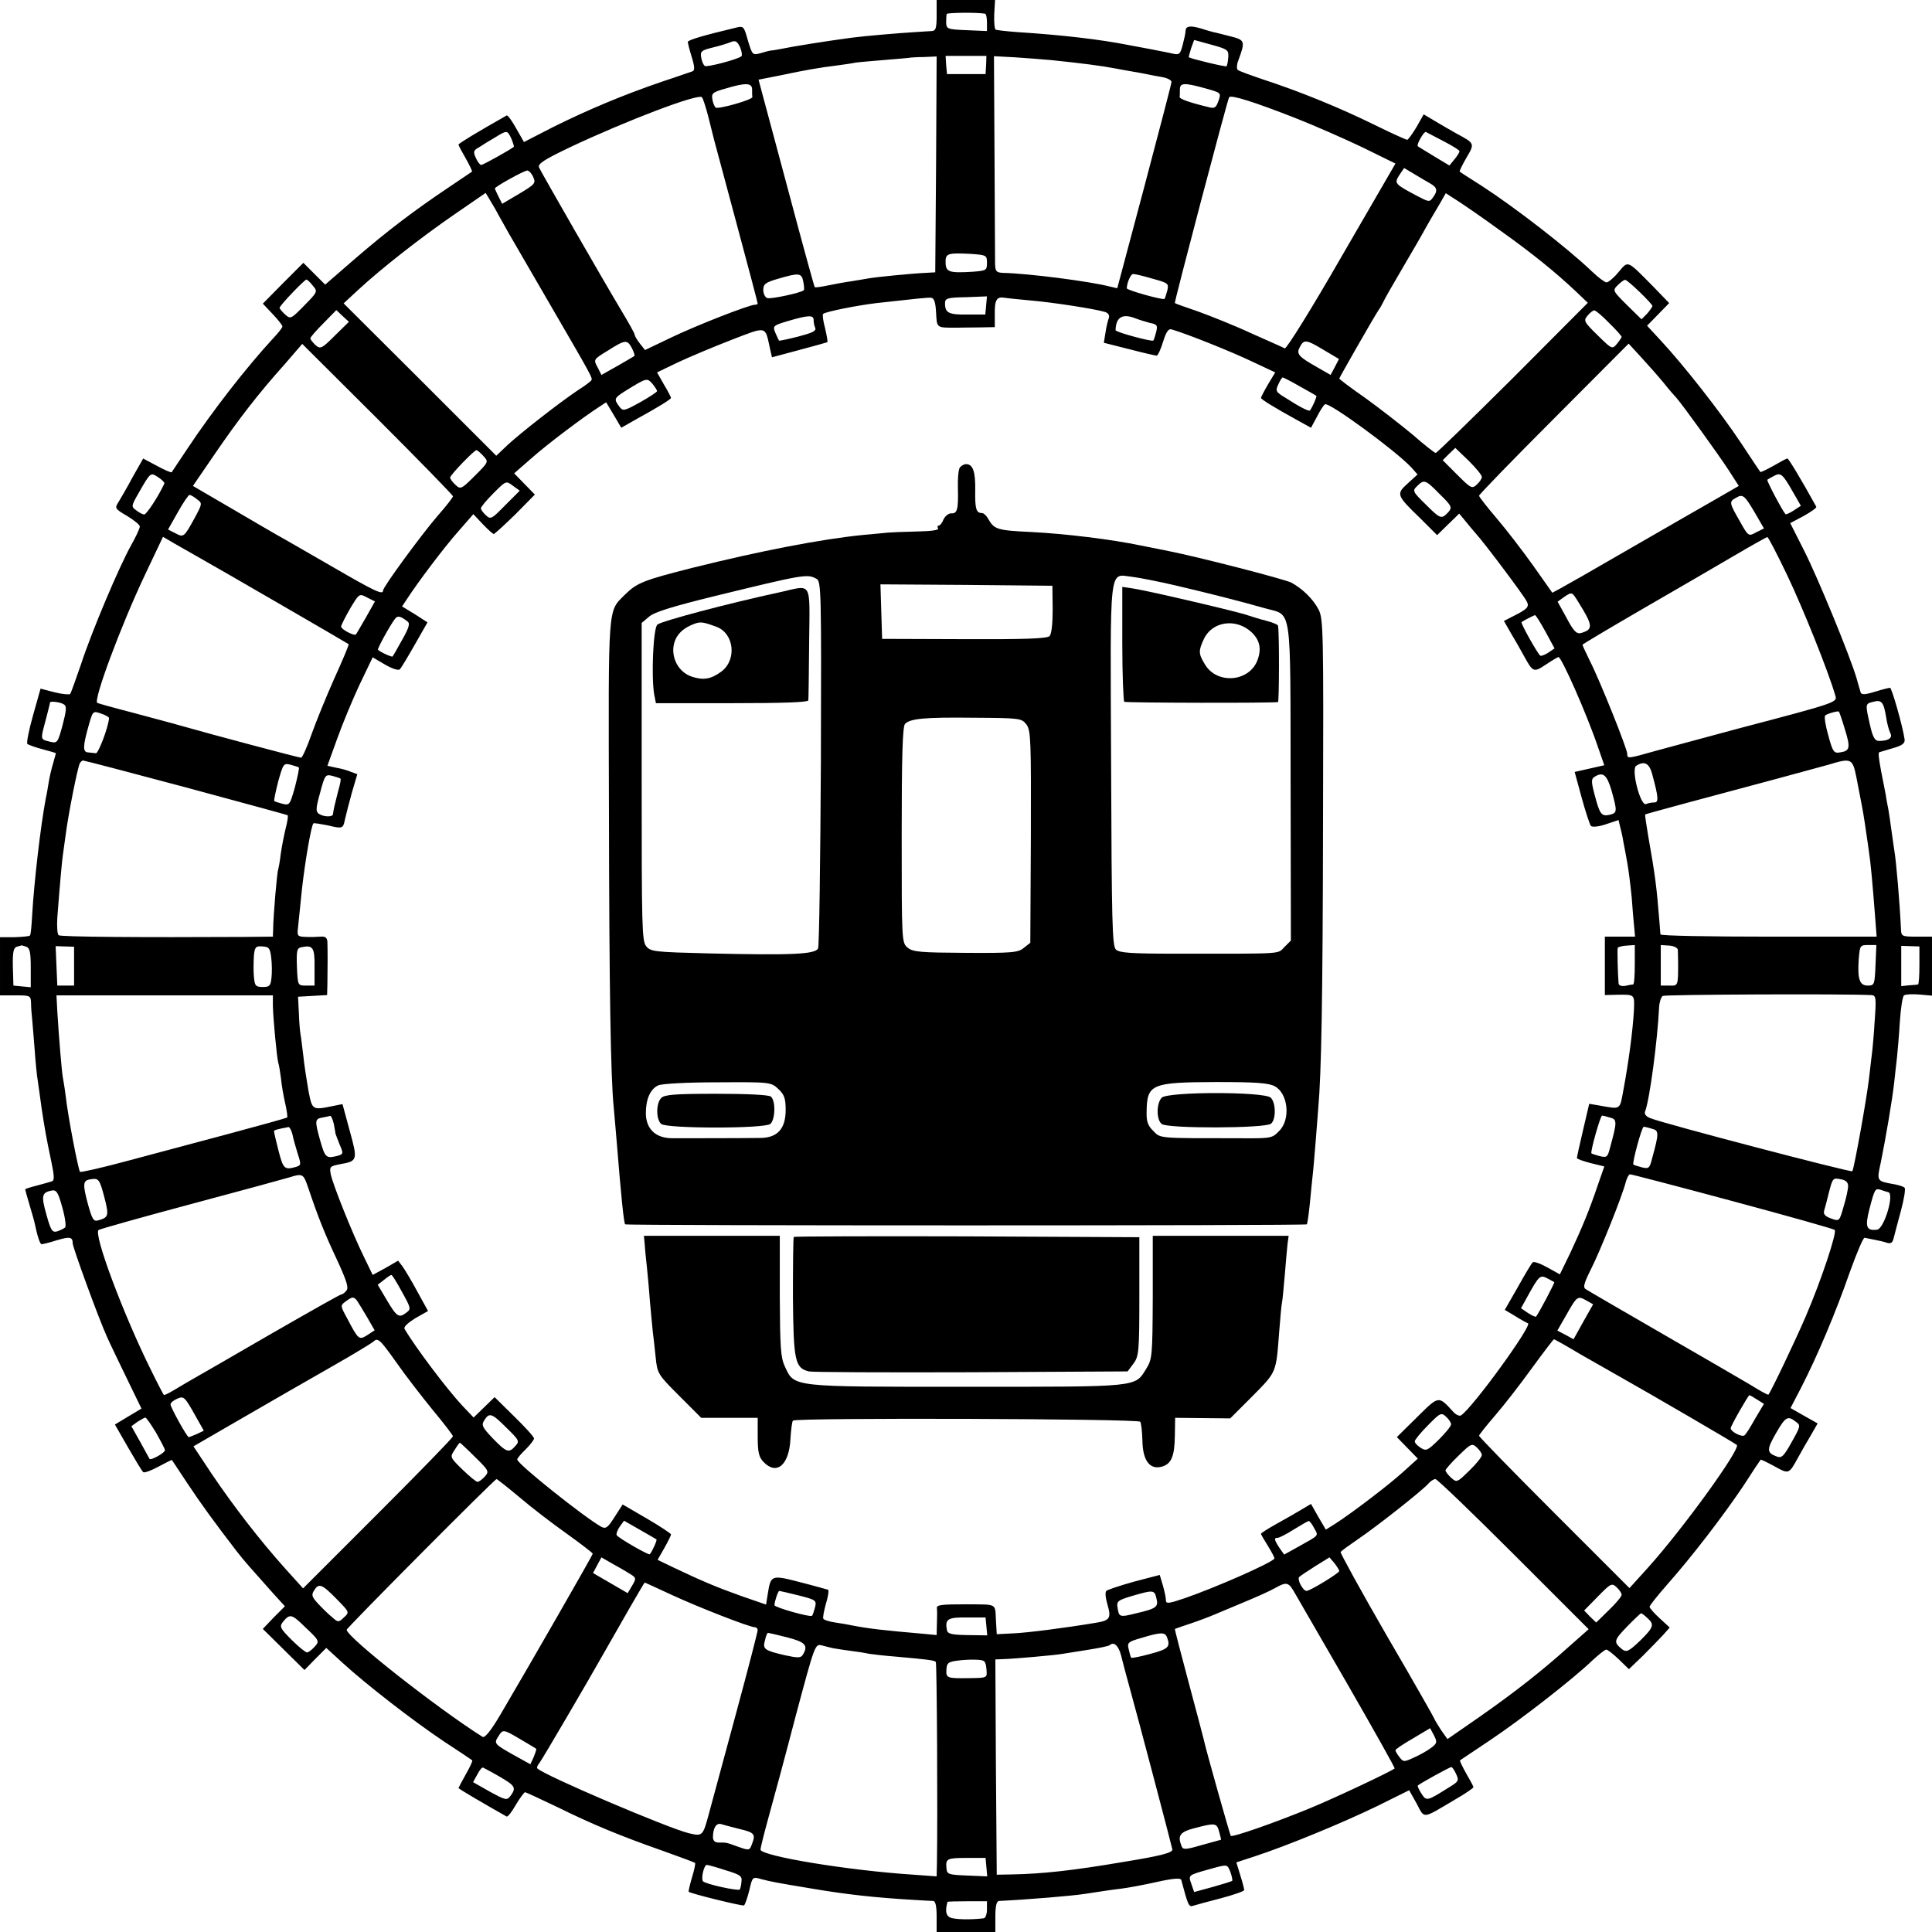 <?xml version="1.0" standalone="no"?>
<!DOCTYPE svg PUBLIC "-//W3C//DTD SVG 20010904//EN"
 "http://www.w3.org/TR/2001/REC-SVG-20010904/DTD/svg10.dtd">
<svg version="1.0" xmlns="http://www.w3.org/2000/svg"
 width="691pt" height="691pt" viewBox="0 0 691 691"
 preserveAspectRatio="xMidYMid meet">
<g transform="translate(0,691) scale(0.1,-0.1)"
fill="#000000" stroke="none">
<path d="M3350 6855 c0 -45 -3 -55 -17 -56 -10 -1 -38 -2 -63 -4 -52 -3 -181
-14 -225 -20 -89 -12 -204 -30 -257 -41 -15 -3 -30 -5 -33 -5 -2 0 -18 -4 -34
-9 -30 -8 -30 -7 -46 45 -15 53 -15 53 -47 45 -109 -26 -168 -43 -168 -50 0
-4 6 -28 14 -54 11 -35 11 -48 3 -51 -7 -2 -57 -20 -112 -38 -137 -47 -261
-99 -386 -161 l-105 -54 -28 49 c-15 27 -30 48 -34 46 -104 -59 -172 -100
-172 -104 0 -4 12 -26 26 -50 14 -25 24 -46 22 -47 -1 -1 -39 -26 -83 -56
-121 -81 -219 -155 -336 -256 l-106 -92 -39 39 -39 39 -73 -73 -72 -73 35 -37
c19 -20 35 -40 35 -45 0 -4 -15 -23 -33 -42 -95 -103 -216 -258 -307 -395 -29
-44 -55 -82 -56 -84 -2 -2 -26 8 -53 23 l-49 26 -38 -67 c-20 -38 -44 -78 -51
-90 -13 -20 -12 -23 31 -48 25 -15 46 -32 46 -38 0 -7 -14 -37 -31 -67 -43
-77 -140 -306 -179 -425 -19 -55 -36 -103 -39 -107 -3 -3 -28 -1 -56 6 l-50
13 -27 -96 c-15 -53 -24 -99 -20 -102 4 -3 28 -12 55 -19 26 -7 47 -13 47 -14
0 -1 -5 -17 -10 -36 -6 -19 -13 -50 -16 -69 -3 -18 -7 -43 -10 -55 -19 -101
-42 -299 -49 -419 -2 -38 -5 -71 -8 -73 -3 -3 -28 -5 -56 -6 l-51 0 0 -104 0
-104 55 0 c53 0 55 -1 56 -27 0 -16 2 -41 4 -58 1 -16 6 -66 9 -110 3 -44 8
-93 11 -110 2 -16 9 -61 14 -100 12 -79 16 -101 35 -192 10 -48 11 -65 2 -68
-6 -2 -30 -9 -53 -15 -24 -6 -43 -12 -43 -14 0 -1 7 -27 16 -57 9 -30 17 -58
18 -64 10 -48 19 -75 25 -75 4 0 29 6 54 14 47 14 57 12 57 -11 0 -14 91 -264
122 -333 11 -25 44 -93 72 -151 l52 -107 -47 -28 -48 -29 47 -82 c26 -45 50
-85 54 -88 4 -4 28 5 54 19 26 14 48 25 49 24 1 -2 26 -39 55 -83 49 -74 98
-141 174 -240 30 -39 53 -64 134 -155 l41 -45 -40 -40 -39 -41 74 -73 75 -74
39 40 39 39 59 -54 c82 -75 250 -206 364 -282 52 -34 97 -64 99 -66 2 -2 -8
-24 -23 -50 -14 -25 -26 -48 -26 -49 0 -3 87 -54 172 -102 4 -2 19 17 33 42
15 25 30 45 33 45 3 0 56 -25 117 -54 126 -62 220 -101 379 -157 59 -21 110
-40 112 -42 2 -2 -3 -26 -11 -52 -8 -27 -13 -50 -12 -51 8 -7 192 -52 198 -49
4 3 12 27 19 54 11 49 12 49 43 40 35 -9 49 -12 182 -34 124 -21 225 -32 360
-40 33 -2 66 -4 73 -4 8 -1 12 -19 12 -56 l0 -55 105 0 105 0 0 55 c0 37 4 55
13 56 103 5 259 18 305 25 73 11 90 14 132 19 25 3 83 14 128 24 58 13 85 15
87 7 25 -94 27 -97 43 -92 9 3 54 15 100 27 45 12 82 25 82 29 0 4 -6 28 -14
53 l-14 46 67 22 c116 38 312 119 434 178 l117 58 27 -48 c29 -55 18 -56 136
14 37 21 67 42 67 45 0 3 -12 25 -26 49 -14 25 -24 46 -22 47 1 1 49 33 106
71 111 74 301 222 367 286 23 21 45 39 50 39 5 0 25 -16 45 -35 l36 -35 50 48
c27 27 60 61 73 75 l23 26 -36 33 c-20 18 -36 37 -36 41 0 5 29 41 64 81 87
98 199 244 271 351 32 50 60 92 62 94 1 2 23 -9 49 -23 52 -29 52 -29 84 29
12 22 33 59 47 82 l24 42 -48 27 -49 28 39 75 c56 109 123 267 173 411 25 69
48 124 53 123 5 -1 20 -4 35 -7 14 -3 35 -7 45 -11 14 -4 20 0 24 17 3 13 15
57 26 98 11 41 17 78 13 82 -4 4 -19 9 -35 12 -66 12 -65 10 -50 79 18 89 41
223 48 287 3 30 8 71 10 90 2 19 7 75 10 125 3 49 10 92 15 95 6 4 30 5 55 3
l45 -4 0 106 0 105 -55 0 c-53 0 -55 1 -56 28 -4 88 -17 244 -24 282 -1 8 -6
40 -10 70 -4 30 -9 64 -11 75 -2 11 -7 34 -9 50 -3 17 -11 56 -17 87 -10 55
-11 68 -5 68 1 0 22 7 47 14 35 10 44 18 42 32 -7 48 -46 184 -52 184 -4 0
-28 -6 -54 -14 -35 -11 -48 -11 -51 -3 -2 7 -9 30 -15 52 -24 81 -140 363
-188 457 l-49 97 49 26 c26 15 47 29 44 33 -57 103 -99 172 -103 172 -4 0 -26
-12 -50 -26 -25 -14 -46 -24 -47 -22 -1 1 -33 49 -70 105 -73 110 -205 278
-286 365 l-49 53 40 41 39 40 -53 55 c-100 101 -92 98 -128 56 -17 -21 -37
-37 -43 -37 -6 0 -29 17 -51 38 -90 86 -275 229 -395 307 -41 26 -77 49 -79
51 -2 2 9 24 24 50 30 51 30 51 -35 86 -25 14 -61 35 -81 47 l-37 22 -26 -46
c-15 -25 -30 -45 -33 -45 -4 0 -57 24 -118 54 -122 60 -266 119 -395 161 -47
16 -89 31 -93 35 -4 4 -4 18 1 31 27 73 26 76 -31 90 -28 7 -54 14 -57 14 -3
1 -23 6 -44 13 -41 12 -56 9 -56 -11 0 -7 -5 -28 -10 -48 -10 -36 -11 -37 -48
-28 -20 4 -50 10 -66 13 -16 3 -52 10 -80 15 -101 20 -238 36 -395 46 -40 3
-76 7 -80 9 -4 3 -6 27 -5 55 l3 51 -105 0 -104 0 0 -55z m173 6 c4 0 7 -15 7
-31 l0 -31 -72 3 c-70 3 -73 4 -74 28 0 14 1 27 2 30 2 5 111 6 137 1z m-871
-152 c-12 -11 -122 -40 -131 -35 -5 3 -11 17 -13 30 -4 22 0 26 41 36 25 6 55
15 66 20 16 6 22 2 32 -19 6 -14 8 -29 5 -32z m1741 -4 c-1 -15 -4 -29 -6 -32
-4 -3 -124 26 -135 32 -1 1 3 15 8 32 l11 30 62 -17 c58 -16 62 -19 60 -45z
m-1045 -383 l-3 -386 -35 -2 c-46 -2 -180 -15 -205 -20 -10 -2 -37 -6 -60 -10
-22 -3 -60 -10 -84 -15 -24 -5 -45 -8 -47 -6 -2 2 -48 170 -102 373 l-99 369
81 16 c85 18 135 27 201 35 22 3 51 7 65 10 14 2 63 6 110 10 47 4 86 7 87 8
1 0 22 2 47 2 l46 2 -2 -386z m179 356 l-2 -33 -69 0 -69 0 -3 33 -2 32 73 0
73 0 -1 -32z m233 17 c106 -11 178 -20 230 -30 14 -3 39 -7 55 -10 17 -3 41
-7 55 -10 14 -3 40 -8 58 -11 17 -3 32 -11 32 -17 0 -6 -44 -174 -97 -374
l-97 -364 -26 6 c-73 19 -293 47 -382 49 -24 1 -28 5 -29 31 0 16 -1 191 -2
387 l-2 357 75 -4 c41 -3 100 -7 130 -10z m-1070 -105 c0 -11 0 -23 1 -27 1
-10 -121 -44 -131 -38 -4 3 -10 16 -12 29 -4 22 0 26 46 39 73 22 96 21 96 -3z
m1621 4 c57 -16 57 -16 47 -45 -9 -25 -14 -28 -36 -22 -67 16 -103 29 -103 36
1 4 1 16 1 27 0 24 15 25 91 4z m-1777 -104 c9 -36 18 -72 20 -80 2 -8 38
-142 80 -298 42 -156 76 -285 76 -288 0 -2 -5 -4 -10 -4 -20 0 -205 -72 -299
-117 l-94 -45 -19 24 c-9 12 -18 26 -18 31 0 4 -20 40 -44 80 -69 115 -290
500 -298 518 -5 13 16 27 110 72 199 94 460 194 473 179 3 -4 14 -36 23 -72z
m2096 -1 c69 -27 178 -75 243 -106 l118 -58 -193 -333 c-105 -183 -197 -331
-203 -328 -5 3 -59 27 -120 54 -60 28 -146 62 -190 78 -44 15 -81 28 -83 30
-3 2 187 723 194 736 6 10 88 -16 234 -73z m-2801 -75 c6 -15 10 -28 9 -29
-10 -9 -110 -65 -117 -65 -4 0 -13 11 -19 25 -10 22 -9 27 11 38 12 8 38 24
57 35 44 27 44 27 59 -4z m3334 -9 c31 -16 57 -32 57 -36 0 -4 -8 -17 -18 -29
l-18 -22 -55 33 c-29 18 -56 34 -58 36 -6 5 22 54 29 51 3 -2 31 -16 63 -33z
m-48 -151 c25 -14 28 -26 11 -49 -13 -19 -15 -18 -59 5 -79 42 -81 44 -62 74
l17 25 37 -22 c20 -12 45 -27 56 -33z m-3208 23 c10 -22 7 -26 -50 -60 l-61
-36 -13 26 c-7 14 -13 27 -13 29 0 6 104 64 116 64 6 0 16 -11 21 -23z m-136
-114 c17 -32 40 -71 49 -88 9 -16 75 -129 145 -250 154 -265 155 -267 150
-275 -2 -4 -23 -20 -47 -35 -69 -46 -209 -156 -253 -197 l-40 -38 -273 273
-273 272 53 49 c81 75 221 185 343 269 61 42 111 76 112 77 0 0 16 -26 34 -57z
m3594 -77 c114 -81 199 -150 272 -219 l42 -40 -268 -269 c-148 -147 -272 -268
-276 -268 -4 0 -41 29 -82 65 -42 35 -118 94 -169 131 -52 36 -94 68 -94 70 0
3 125 222 140 244 6 8 13 21 17 29 3 8 35 64 71 125 36 61 74 127 84 146 11
19 31 54 45 77 l24 42 42 -27 c23 -15 92 -62 152 -106z m-1835 -116 c0 -27 -2
-28 -52 -32 -83 -5 -95 -1 -96 32 -1 34 7 36 89 32 57 -4 59 -5 59 -32z m-657
-67 c3 -16 4 -29 2 -31 -9 -9 -119 -33 -131 -28 -8 3 -14 16 -14 29 0 21 8 27
53 40 75 22 84 21 90 -10z m1250 10 c55 -15 58 -17 52 -42 -4 -14 -8 -28 -10
-30 -6 -5 -135 31 -135 38 1 21 14 51 23 51 6 0 37 -7 70 -17z m-3004 -25 c18
-21 17 -22 -31 -71 -47 -48 -49 -49 -68 -32 -11 10 -20 21 -20 24 0 8 89 101
96 101 3 0 14 -10 23 -22z m4745 -22 c25 -24 46 -47 46 -50 0 -4 -9 -16 -19
-28 l-20 -20 -52 51 c-51 51 -52 52 -33 71 10 10 22 19 26 19 4 1 27 -19 52
-43z m-2516 -74 c3 -56 1 -54 72 -54 17 0 54 1 84 1 l54 1 0 43 c-1 54 6 67
35 62 12 -2 55 -6 96 -10 73 -6 229 -30 264 -41 11 -4 16 -12 13 -21 -3 -8 -9
-31 -12 -52 l-6 -37 91 -23 c50 -13 94 -23 98 -23 4 0 15 23 23 50 11 35 19
47 30 44 61 -18 219 -82 288 -115 l83 -39 -26 -43 c-14 -24 -25 -46 -25 -48 0
-5 43 -32 132 -81 l47 -26 21 39 c11 22 24 42 29 45 14 9 253 -166 309 -226
l22 -25 -35 -32 c-42 -38 -41 -42 45 -125 l60 -60 40 39 39 38 20 -24 c10 -13
29 -35 41 -49 30 -33 168 -217 180 -240 11 -20 4 -28 -48 -54 l-33 -17 24 -42
c14 -23 35 -60 47 -82 33 -60 35 -61 79 -32 22 15 43 27 45 27 11 0 101 -203
141 -321 l23 -66 -53 -12 -53 -12 25 -92 c14 -51 29 -96 33 -101 5 -5 28 -3
54 6 l45 15 6 -26 c4 -14 9 -37 11 -51 3 -14 9 -47 14 -75 5 -27 12 -84 16
-125 3 -41 7 -90 9 -107 l3 -33 -54 0 -54 0 0 -105 0 -104 38 1 c70 1 68 3 66
-54 -4 -74 -19 -187 -38 -288 -13 -71 -8 -68 -86 -54 l-36 6 -22 -94 c-12 -51
-22 -96 -22 -100 0 -3 22 -11 49 -18 l49 -12 -23 -66 c-31 -92 -57 -154 -99
-244 l-37 -76 -45 25 c-25 14 -48 22 -52 18 -4 -3 -28 -43 -53 -88 l-47 -82
37 -22 c20 -13 41 -24 46 -26 17 -6 -197 -301 -239 -329 -5 -4 -17 1 -26 10
-56 61 -52 62 -132 -17 l-72 -71 38 -39 37 -38 -53 -48 c-53 -48 -186 -149
-244 -186 l-32 -20 -27 46 -26 46 -32 -19 c-18 -11 -58 -34 -89 -51 -32 -18
-58 -34 -58 -37 0 -2 12 -23 26 -45 14 -23 24 -42 22 -44 -19 -19 -208 -102
-320 -141 -59 -20 -68 -21 -68 -7 0 9 -5 32 -11 53 l-11 37 -92 -24 c-50 -14
-95 -29 -99 -33 -5 -4 -3 -26 4 -49 14 -48 9 -57 -41 -65 -107 -18 -246 -36
-297 -38 l-58 -3 -3 52 c-3 59 5 54 -102 55 -94 0 -111 -2 -109 -14 1 -7 1
-32 0 -54 l-1 -42 -42 4 c-150 13 -201 19 -258 30 -14 3 -42 8 -63 11 -21 3
-40 9 -42 13 -3 4 2 28 9 54 8 25 11 48 8 50 -4 1 -49 14 -100 27 -104 27
-105 26 -116 -42 l-6 -38 -87 30 c-87 31 -140 53 -245 103 l-56 27 24 42 c13
23 24 45 24 49 0 3 -39 29 -87 57 l-86 50 -29 -45 c-24 -38 -31 -43 -47 -35
-58 32 -301 225 -301 241 0 4 13 20 30 36 16 16 30 34 30 39 0 6 -32 41 -71
79 l-70 69 -38 -37 -37 -36 -40 42 c-56 60 -169 210 -207 275 -4 7 11 21 38
38 l46 26 -38 69 c-21 39 -45 79 -53 90 l-16 21 -45 -26 -46 -25 -33 68 c-41
84 -109 254 -117 292 -5 27 -3 29 33 36 63 11 64 14 35 119 l-26 96 -35 -7
c-74 -15 -73 -15 -87 56 -6 36 -15 91 -18 123 -4 32 -8 67 -10 77 -2 10 -5 44
-6 76 l-3 59 52 3 52 3 1 40 c1 50 1 123 0 150 -1 15 -7 20 -23 19 -13 -1 -37
-2 -54 -1 -30 1 -32 3 -28 34 2 17 8 79 14 137 11 98 33 227 41 235 2 2 25 -2
51 -7 54 -13 55 -12 62 22 3 14 14 56 24 93 l20 68 -22 8 c-11 5 -35 12 -53
15 l-32 7 34 94 c18 51 54 138 80 194 l48 100 44 -26 c26 -15 48 -22 53 -17 5
5 29 45 54 89 l45 79 -45 29 -46 28 18 27 c39 60 130 181 182 240 l55 63 33
-35 c19 -20 37 -36 40 -36 3 0 38 32 77 70 l70 71 -37 38 -37 38 63 55 c59 52
180 143 240 182 l26 17 27 -45 27 -46 51 29 c82 45 127 73 127 78 0 2 -11 24
-25 47 l-25 44 77 37 c43 20 129 56 191 80 127 49 118 50 136 -32 l7 -31 97
26 c53 14 99 27 101 28 2 2 -2 24 -8 50 -7 25 -10 49 -7 51 7 8 124 31 192 39
144 16 180 20 194 19 11 -1 16 -16 18 -53z m179 25 l-3 -32 -64 0 c-67 -1 -80
6 -80 40 0 18 7 21 75 22 l75 3 -3 -33z m-2330 -108 c-47 -47 -51 -48 -69 -33
-10 10 -18 20 -18 24 0 4 21 28 47 54 l46 47 22 -21 23 -21 -51 -50z m4558 46
c25 -24 45 -47 45 -50 0 -2 -8 -14 -17 -25 -17 -20 -18 -19 -69 31 -49 48 -51
52 -36 70 9 11 20 19 24 19 5 0 29 -20 53 -45z m-2845 11 c0 -8 2 -21 6 -29 4
-11 -12 -18 -62 -31 -36 -9 -67 -16 -68 -14 -1 2 -7 14 -13 28 -10 24 -8 26
46 42 71 21 91 22 91 4z m1152 5 c13 -5 36 -12 51 -16 26 -5 28 -9 22 -33 -4
-15 -8 -28 -10 -30 -5 -5 -135 30 -135 37 1 47 25 61 72 42z m-1802 -106 c7
-14 11 -26 9 -28 -2 -2 -30 -18 -61 -36 l-57 -32 -14 28 c-15 27 -14 28 37 59
63 40 69 40 86 9z m2475 -7 l54 -32 -15 -29 -15 -28 -47 27 c-69 39 -76 48
-63 73 15 28 23 27 86 -11z m-3115 -523 c0 -4 -24 -35 -54 -69 -57 -66 -196
-255 -196 -268 0 -17 -28 -4 -183 86 -89 51 -178 103 -197 113 -19 11 -95 55
-168 98 l-132 77 76 111 c86 126 157 218 252 324 l63 73 270 -269 c148 -148
269 -272 269 -276z m4330 406 c19 -24 40 -48 46 -54 22 -25 152 -205 187 -259
l36 -56 -92 -53 c-51 -29 -188 -108 -306 -176 -117 -68 -226 -130 -241 -138
l-28 -15 -67 95 c-37 52 -96 129 -131 170 -35 41 -64 78 -64 82 0 4 120 128
268 276 l267 268 45 -49 c25 -27 61 -68 80 -91z m-3600 -30 c0 -3 -27 -21 -61
-40 -58 -32 -61 -32 -74 -15 -20 27 -19 30 22 56 76 47 77 47 96 26 9 -11 17
-23 17 -27z m2299 17 c31 -17 57 -32 59 -34 3 -2 -15 -43 -23 -52 -4 -4 -36
12 -87 45 -35 21 -37 25 -26 48 6 14 13 25 16 25 2 0 30 -14 61 -32z m651
-324 c0 -6 -8 -18 -18 -27 -17 -16 -21 -14 -70 35 l-52 52 22 22 23 22 48 -46
c26 -26 47 -51 47 -58z m-3571 75 c19 -21 19 -21 -31 -71 -48 -48 -51 -49 -69
-32 -10 9 -19 21 -19 26 0 9 86 98 94 98 3 0 14 -9 25 -21z m-1141 -98 c-21
-46 -64 -111 -72 -111 -6 0 -19 7 -29 15 -18 13 -18 15 9 62 43 75 42 74 70
56 14 -9 23 -19 22 -22z m5826 -33 l27 -47 -26 -17 c-14 -9 -27 -15 -29 -13
-11 12 -68 120 -65 123 2 2 13 8 24 14 24 13 31 7 69 -60z m-4607 -45 c-48
-49 -52 -52 -69 -36 -10 9 -18 20 -18 25 0 5 20 29 45 54 45 45 45 45 69 27
l25 -18 -52 -52z m3339 43 c49 -48 50 -51 30 -72 -21 -21 -26 -19 -78 33 -45
44 -47 48 -30 64 25 25 30 24 78 -25z m-4441 -22 c19 -14 19 -15 -9 -67 -38
-69 -39 -70 -69 -54 l-26 13 35 62 c19 34 38 62 42 62 4 0 16 -7 27 -16z
m5571 -47 l33 -57 -28 -14 c-27 -15 -28 -15 -59 41 -37 64 -38 69 -14 82 25
15 31 11 68 -52z m-5566 -160 c61 -34 534 -308 537 -311 2 -1 -21 -56 -51
-122 -29 -65 -66 -156 -82 -201 -16 -46 -33 -83 -37 -83 -8 0 -320 83 -432
115 -27 8 -104 28 -170 46 -66 17 -123 33 -127 35 -15 9 84 275 170 457 l65
137 41 -24 c23 -13 61 -35 86 -49z m5682 -64 c55 -115 147 -343 172 -430 8
-25 10 -25 -344 -118 -118 -32 -253 -68 -300 -81 -99 -28 -100 -28 -100 -10 0
18 -99 265 -134 333 -14 29 -26 54 -26 57 0 2 96 59 213 127 116 67 264 153
327 190 63 37 118 68 121 68 3 1 35 -61 71 -136z m-5083 -151 c-18 -31 -34
-59 -36 -61 -5 -7 -53 18 -53 28 0 5 15 34 32 64 33 55 33 55 61 40 l28 -14
-32 -57z m4336 55 c53 -85 54 -98 10 -111 -16 -4 -26 5 -52 54 l-32 58 22 16
c30 20 29 20 52 -17z m-4187 -70 c9 -7 5 -22 -20 -66 -17 -31 -32 -57 -34 -59
-2 -3 -43 15 -52 24 -4 2 43 88 61 111 9 12 19 10 45 -10z m4070 -37 l32 -59
-22 -15 c-12 -8 -25 -13 -29 -11 -9 6 -71 116 -67 120 8 6 44 24 48 25 3 0 20
-27 38 -60z m1218 -305 c3 -22 10 -47 15 -57 9 -17 -6 -28 -41 -28 -14 0 -22
13 -32 58 -17 75 -17 75 12 82 30 8 37 -1 46 -55z m-6518 46 c11 -6 10 -20 -4
-74 -17 -63 -19 -66 -44 -60 -35 8 -35 8 -21 61 7 26 14 54 16 62 2 8 4 16 4
18 2 5 37 1 49 -7z m162 -49 c-2 -32 -38 -127 -47 -126 -7 1 -20 2 -28 3 -19
1 -19 21 1 92 16 57 16 57 45 47 16 -5 29 -13 29 -16z m6208 -39 c21 -67 19
-79 -17 -84 -22 -4 -26 2 -42 61 -10 35 -15 67 -11 71 6 6 44 17 49 14 1 0 11
-28 21 -62z m-5934 -209 c199 -54 363 -98 365 -100 2 -2 -1 -23 -7 -46 -6 -24
-14 -65 -18 -93 -3 -27 -8 -52 -9 -55 -4 -6 -18 -172 -18 -212 l-1 -28 -105
-1 c-366 -2 -652 0 -661 6 -5 3 -7 31 -5 63 10 131 17 205 20 225 2 12 6 45
10 72 8 65 43 244 51 256 3 5 8 9 11 9 4 0 169 -43 367 -96z m5976 34 c7 -35
14 -72 16 -83 5 -25 11 -58 19 -115 4 -25 8 -56 10 -70 5 -30 13 -116 21 -222
l6 -78 -386 0 c-212 0 -386 3 -387 8 -1 4 -2 25 -4 47 -10 124 -15 164 -40
305 -7 41 -12 76 -11 77 2 2 232 64 476 129 74 20 155 42 180 49 82 25 86 23
100 -47z m-5571 37 c2 -2 -5 -34 -14 -70 -18 -63 -19 -66 -44 -60 -14 4 -28 8
-30 10 -2 2 5 34 14 70 18 63 19 66 44 60 14 -4 28 -8 30 -10z m4840 -23 c23
-84 24 -102 8 -102 -8 0 -22 -2 -30 -6 -20 -7 -54 125 -35 137 29 19 47 9 57
-29z m-4691 -17 c2 -2 -2 -23 -9 -46 -11 -44 -17 -68 -18 -81 -1 -11 -33 -10
-50 1 -12 8 -12 19 4 76 17 64 19 66 44 60 14 -4 27 -8 29 -10z m4546 -43 c21
-75 20 -79 -6 -86 -30 -7 -36 1 -54 69 -13 48 -13 59 -2 66 31 20 45 9 62 -49z
m-5670 -558 c13 -5 16 -21 16 -76 l0 -69 -31 3 -31 3 -2 67 c-1 52 2 68 14 72
8 2 16 4 17 5 1 0 8 -2 17 -5z m171 -69 l0 -70 -30 0 -30 0 -3 70 -3 71 33 -1
33 -1 0 -69z m705 30 c3 -22 3 -55 1 -72 -3 -29 -7 -33 -31 -33 -26 0 -29 4
-32 38 -2 20 -1 53 0 73 3 32 7 36 30 34 24 -1 28 -6 32 -40z m155 -33 l0 -67
-30 0 c-30 0 -30 0 -33 67 -2 57 0 67 15 70 42 9 49 0 48 -70z m4722 8 c0 -38
-2 -70 -6 -71 -3 0 -16 -2 -28 -5 -14 -2 -23 1 -24 9 -3 36 -5 123 -3 127 1 3
16 7 32 8 l29 2 0 -70z m154 53 c0 -7 1 -29 1 -48 0 -82 0 -81 -32 -80 l-30 0
0 73 0 72 30 -2 c17 -1 30 -8 31 -15z m707 -55 c-3 -70 -4 -73 -28 -73 -29 0
-37 23 -32 95 4 48 5 50 33 50 l30 0 -3 -72z m157 0 c0 -38 -2 -68 -5 -69 -3
-1 -17 -2 -32 -3 l-28 -3 0 72 0 72 32 -1 33 -1 0 -67z m-172 -107 c17 -1 18
-9 12 -93 -3 -51 -8 -104 -10 -118 -2 -14 -6 -52 -10 -85 -8 -72 -54 -327 -60
-334 -5 -5 -685 173 -723 190 -15 6 -22 15 -18 24 16 42 44 250 50 373 1 18 7
36 13 40 8 5 636 8 746 3z m-5717 -38 c1 -47 14 -183 19 -203 3 -8 7 -34 10
-57 2 -23 9 -63 15 -89 6 -26 9 -49 7 -51 -3 -2 -96 -28 -208 -58 -112 -30
-277 -74 -367 -98 -89 -24 -164 -41 -166 -38 -7 12 -43 199 -51 271 -3 25 -8
54 -10 65 -4 21 -14 140 -20 238 l-3 57 387 0 387 0 0 -37z m218 -423 c3 -17
6 -32 6 -35 1 -2 7 -20 15 -39 14 -32 13 -34 -8 -40 -40 -10 -44 -7 -61 52
-21 75 -20 80 7 85 12 2 25 5 28 6 4 0 9 -13 13 -29z m4564 23 c26 -6 26 -15
1 -106 -9 -36 -12 -38 -37 -32 -15 4 -28 8 -30 10 -5 4 32 135 38 135 3 0 16
-3 28 -7z m-4712 -60 c3 -16 12 -47 19 -70 13 -39 12 -41 -8 -47 -40 -11 -44
-6 -61 59 -9 35 -16 66 -16 69 0 4 10 7 52 15 4 0 10 -11 14 -26z m4862 20
c26 -6 26 -15 1 -106 -9 -36 -12 -38 -37 -32 -15 4 -28 8 -30 10 -5 5 30 135
37 135 3 0 17 -3 29 -7z m-4806 -210 c35 -104 59 -165 103 -258 35 -76 43
-101 34 -111 -6 -8 -15 -14 -19 -14 -4 0 -117 -64 -251 -141 -134 -78 -260
-150 -279 -161 -19 -11 -50 -29 -68 -40 -18 -11 -35 -19 -36 -17 -2 2 -22 40
-44 85 -99 198 -210 494 -189 505 7 4 156 46 332 93 176 47 334 90 350 95 48
15 50 13 67 -36z m5095 -49 c197 -53 361 -99 365 -103 9 -8 -48 -180 -103
-308 -35 -82 -125 -271 -134 -281 -2 -2 -31 14 -66 36 -35 21 -179 104 -319
185 -140 81 -261 151 -268 156 -11 6 -7 21 18 71 34 67 114 267 125 313 4 15
11 27 15 27 5 0 170 -43 367 -96z m-5823 11 c16 -62 14 -69 -20 -79 -19 -6
-23 0 -38 52 -21 77 -20 90 7 94 30 5 33 2 51 -67z m6236 43 c0 -11 -7 -44
-16 -73 -15 -53 -15 -54 -45 -43 -20 7 -28 15 -25 27 3 9 10 36 16 61 15 58
15 58 45 52 17 -3 25 -11 25 -24z m-6377 -148 c-4 -4 -17 -10 -28 -14 -18 -5
-23 2 -39 60 -19 67 -17 79 19 86 17 3 23 -6 38 -61 10 -35 14 -67 10 -71z
m6521 126 c22 -7 -15 -130 -40 -134 -39 -5 -44 10 -28 73 19 73 21 75 39 70 8
-3 21 -7 29 -9z m-5316 -357 c32 -58 33 -61 15 -74 -26 -20 -34 -15 -70 46
l-32 54 22 17 c12 10 24 18 27 18 3 0 20 -28 38 -61z m4121 35 c2 -2 -53 -107
-65 -123 -2 -2 -15 4 -29 13 l-25 17 26 47 c39 70 43 73 68 60 11 -6 23 -12
25 -14z m-4282 -66 c5 -7 21 -34 36 -59 l27 -47 -26 -17 c-30 -19 -32 -17 -73
61 -24 44 -24 45 -5 59 24 18 29 18 41 3z m4400 -1 l21 -12 -35 -62 -35 -63
-29 16 -29 15 27 47 c45 79 44 79 80 59z m-4260 -219 c32 -46 91 -122 130
-170 40 -48 73 -91 73 -95 0 -5 -121 -129 -268 -276 l-268 -268 -64 71 c-93
104 -183 221 -261 336 l-67 101 145 84 c80 46 164 95 187 108 22 13 100 57
171 98 72 41 134 79 140 84 16 16 23 10 82 -73z m4236 28 c51 -29 112 -64 137
-78 107 -60 416 -240 422 -246 14 -14 -192 -299 -317 -438 l-67 -74 -269 269
c-148 148 -269 272 -269 276 0 3 26 36 58 73 32 37 91 113 132 170 41 56 76
102 78 102 2 0 45 -24 95 -54z m-4950 -227 l26 -46 -25 -12 c-14 -6 -27 -11
-29 -11 -6 0 -65 106 -65 117 0 6 10 14 23 20 25 11 27 9 70 -68z m5582 65
l24 -15 -31 -52 c-16 -29 -33 -56 -38 -60 -8 -9 -50 12 -50 25 0 8 63 118 67
118 2 0 14 -7 28 -16z m-1095 -88 c0 -7 -20 -31 -44 -55 -40 -39 -45 -42 -65
-29 -11 7 -21 17 -21 23 0 5 21 31 47 57 44 45 48 47 65 31 10 -9 18 -21 18
-27z m-3378 -13 c45 -44 47 -48 31 -65 -23 -26 -31 -23 -80 27 -38 40 -42 48
-31 65 18 29 27 26 80 -27z m-1254 -17 c17 -30 32 -58 32 -63 0 -9 -50 -37
-55 -31 -1 2 -16 29 -33 60 l-32 57 22 16 c13 8 25 15 28 15 3 0 20 -24 38
-54z m5865 39 c18 -13 17 -16 -15 -73 -29 -52 -36 -58 -54 -51 -35 13 -36 24
-2 83 34 59 42 64 71 41z m-4724 -126 c50 -49 51 -52 35 -70 -9 -10 -21 -19
-26 -19 -5 0 -29 20 -54 44 -45 44 -45 45 -28 70 9 15 17 26 19 26 1 0 26 -23
54 -51z m3601 7 c0 -7 -20 -32 -45 -56 -44 -43 -45 -43 -65 -25 -11 10 -20 22
-20 26 0 4 21 28 47 53 44 43 48 45 65 29 10 -9 18 -21 18 -27z m-3442 -151
c42 -36 119 -95 170 -131 50 -36 92 -68 92 -71 0 -5 -224 -395 -327 -570 -36
-62 -59 -90 -67 -85 -162 102 -486 357 -486 383 0 7 529 539 536 539 2 0 39
-29 82 -65z m3556 -204 l268 -268 -69 -61 c-98 -88 -192 -162 -322 -253 l-114
-79 -24 34 c-12 19 -23 37 -23 39 0 2 -76 136 -170 297 -93 161 -167 296 -165
299 2 4 30 24 62 46 68 46 234 177 253 200 7 8 18 15 24 15 6 0 132 -121 280
-269z m-3066 53 c3 -2 -15 -43 -24 -53 -4 -4 -112 58 -118 68 -3 4 2 18 10 30
l16 22 56 -32 c31 -18 58 -33 60 -35z m2352 41 c16 -29 20 -24 -51 -64 l-56
-31 -17 24 c-19 29 -20 36 -6 36 6 0 31 13 58 30 26 16 50 30 53 30 3 0 12
-11 19 -25z m-2439 -169 c14 -10 14 -13 0 -37 l-16 -27 -62 36 -62 36 15 28
15 28 47 -27 c26 -14 54 -31 63 -37z m2529 15 c0 -7 -104 -71 -117 -71 -13 0
-35 42 -26 50 4 4 31 22 58 39 l50 31 18 -21 c9 -12 17 -24 17 -28z m-2388
-85 c95 -44 279 -116 298 -116 5 0 10 -5 10 -10 0 -6 -34 -138 -76 -293 -42
-155 -86 -318 -98 -362 -22 -82 -23 -83 -71 -72 -75 18 -518 207 -543 232 -3
2 0 11 7 19 9 11 173 291 235 401 48 85 140 245 142 245 1 0 44 -20 96 -44z
m2231 3 c11 -19 96 -166 189 -327 93 -162 168 -295 166 -297 -13 -11 -210
-104 -302 -142 -129 -53 -278 -105 -284 -99 -3 4 -90 311 -97 346 -2 8 -26
100 -54 204 -28 104 -50 190 -49 190 2 1 28 10 58 20 30 10 69 25 85 32 17 7
64 27 105 44 41 17 91 39 110 50 43 24 49 22 73 -21z m1167 -3 c0 -6 -21 -31
-46 -55 l-45 -44 -22 21 -21 22 49 50 c46 47 50 49 67 33 10 -9 18 -21 18 -27z
m-4597 -14 c47 -48 48 -48 27 -67 -19 -18 -21 -18 -42 1 -13 10 -35 32 -50 48
-22 24 -25 31 -15 47 17 28 28 24 80 -29z m1653 12 c63 -16 65 -18 59 -43 -4
-14 -8 -28 -11 -30 -6 -6 -134 30 -134 38 0 13 13 51 17 51 2 0 33 -7 69 -16z
m1280 -10 c8 -31 1 -37 -72 -54 -60 -15 -62 -14 -67 21 -4 22 2 26 52 41 76
22 80 22 87 -8z m-3011 -174 c-10 -11 -22 -20 -27 -20 -5 0 -30 20 -55 45 -40
40 -44 47 -32 63 26 32 32 30 82 -19 50 -47 50 -49 32 -69z m4767 103 c26 -23
23 -33 -27 -82 -40 -38 -48 -41 -63 -30 -32 26 -30 32 16 80 26 27 49 48 51
49 3 0 13 -7 23 -17z m-2364 -30 l3 -32 -70 1 c-56 1 -71 4 -74 17 -8 40 2 47
71 46 l67 0 3 -32z m-713 -39 c66 -17 77 -29 56 -63 -7 -11 -18 -11 -64 -1
-73 17 -80 22 -71 53 3 15 8 27 11 27 2 0 33 -7 68 -16z m1359 0 c13 -34 5
-42 -59 -59 -36 -10 -67 -16 -69 -14 -2 2 -6 16 -9 30 -6 24 -3 27 46 41 69
21 84 21 91 2z m-1194 -39 c8 -1 35 -6 60 -9 25 -3 56 -8 69 -11 13 -2 56 -7
95 -10 112 -10 138 -13 143 -19 4 -3 7 -550 4 -724 l-1 -43 -82 6 c-234 15
-548 67 -548 90 0 6 13 58 29 116 16 57 60 220 97 362 69 258 69 258 94 252
14 -4 32 -8 40 -10z m1030 -27 c6 -24 19 -74 30 -113 25 -89 151 -567 153
-579 3 -12 -38 -23 -173 -45 -182 -31 -292 -43 -400 -45 l-55 -1 -3 385 -2
385 27 1 c38 1 186 14 214 19 13 2 55 9 94 15 38 6 71 13 74 16 15 14 32 -2
41 -38z m-482 -46 c3 -34 5 -33 -63 -34 -77 -1 -82 0 -80 30 1 23 6 28 35 32
19 3 51 5 70 4 32 -1 35 -4 38 -32z m1591 -283 c-13 -10 -41 -26 -62 -35 -36
-17 -38 -16 -52 2 -8 10 -14 21 -14 24 -1 3 27 22 62 42 l62 37 14 -26 c12
-24 11 -28 -10 -44z m-3257 30 c29 -17 54 -32 56 -34 1 -1 -3 -14 -9 -29 l-12
-26 -56 31 c-73 41 -75 43 -59 68 17 27 17 27 80 -10z m-74 -134 c55 -32 59
-39 38 -68 -13 -17 -17 -16 -74 15 l-60 34 15 27 c8 16 17 27 21 25 4 -2 31
-16 60 -33z m3420 10 c11 -23 9 -27 -26 -48 -78 -49 -80 -50 -98 -22 -9 14
-15 27 -13 29 9 8 114 66 120 66 3 0 11 -11 17 -25z m-2565 -196 c56 -13 60
-19 47 -53 -9 -25 -10 -25 -50 -11 -44 16 -41 15 -70 15 -13 0 -20 7 -20 19 0
33 12 52 29 47 9 -3 37 -10 64 -17z m1718 -12 c4 -15 7 -27 6 -27 -1 0 -32 -9
-69 -19 -58 -17 -67 -17 -72 -4 -15 39 -7 51 52 66 70 18 74 17 83 -16z m-833
-125 l3 -33 -72 3 c-69 3 -72 4 -74 28 -3 33 3 35 77 35 l63 0 3 -33z m-933
-11 c53 -16 60 -21 57 -41 -1 -13 -4 -25 -6 -28 -7 -6 -126 20 -132 30 -7 11
4 58 14 58 4 0 34 -8 67 -19z m1806 -7 c5 -15 8 -29 6 -31 -2 -2 -34 -12 -70
-22 l-66 -18 -10 29 c-11 32 -13 31 66 53 65 18 62 18 74 -11z m-871 -134 c0
-17 -6 -31 -12 -31 -49 -6 -106 -4 -120 3 -15 7 -18 25 -9 56 1 1 33 2 71 2
l70 0 0 -30z"/>
<path d="M3433 5238 c-5 -7 -8 -40 -7 -73 2 -76 -2 -93 -24 -91 -9 0 -21 -9
-27 -21 -5 -13 -13 -23 -18 -23 -4 0 -5 -4 -2 -10 4 -6 -24 -10 -77 -11 -46
-1 -92 -3 -103 -4 -11 -1 -49 -5 -85 -8 -153 -15 -373 -58 -614 -118 -173 -44
-197 -53 -240 -95 -63 -64 -60 -21 -58 -784 1 -619 6 -942 17 -1050 2 -19 6
-71 10 -115 16 -198 26 -299 31 -304 5 -5 2434 -5 2438 0 2 2 7 36 11 76 4 40
8 85 10 100 2 15 6 66 10 113 4 47 8 104 10 128 11 123 16 384 17 1032 2 675
1 717 -16 750 -20 38 -57 74 -97 96 -26 13 -333 92 -439 113 -30 6 -75 15
-100 20 -105 22 -271 42 -388 48 -126 6 -136 9 -158 48 -6 11 -16 20 -22 20
-21 0 -25 16 -24 82 1 66 -8 93 -33 93 -7 0 -17 -6 -22 -12z m-513 -398 c17
-9 18 -37 16 -657 -2 -357 -6 -656 -10 -665 -10 -21 -91 -25 -389 -18 -196 5
-210 6 -226 26 -15 19 -16 70 -16 588 l0 568 26 22 c19 17 85 37 235 74 320
78 331 80 364 62z m1285 -24 c115 -27 234 -57 321 -82 96 -27 89 22 90 -622
l1 -566 -23 -23 c-26 -26 5 -24 -378 -24 -175 0 -212 3 -225 15 -13 14 -15 95
-17 661 -3 730 -9 681 75 672 25 -3 96 -17 156 -31z m-440 -85 c0 -53 -4 -88
-11 -96 -9 -9 -89 -12 -306 -11 l-293 1 -3 98 -3 97 308 -2 307 -3 1 -84z
m-94 -412 c16 -21 17 -56 16 -402 l-2 -379 -23 -18 c-20 -17 -42 -19 -208 -18
-161 1 -188 3 -207 18 -22 18 -22 20 -22 404 0 276 3 388 12 397 19 19 69 24
245 22 166 -1 172 -2 189 -24z m-887 -1304 c21 -20 26 -33 26 -75 0 -68 -30
-100 -92 -100 -71 -1 -270 -1 -316 -1 -58 1 -92 34 -92 90 0 50 16 86 44 99
12 6 102 11 212 11 189 1 191 1 218 -24z m1775 10 c48 -25 58 -119 16 -160
-25 -26 -27 -27 -145 -26 -289 0 -279 -1 -305 26 -19 18 -25 34 -24 67 1 101
16 107 247 108 141 0 189 -3 211 -15z"/>
<path d="M2790 4792 c-186 -40 -426 -104 -439 -116 -15 -15 -22 -188 -11 -251
l6 -30 272 0 c177 0 272 3 273 10 1 5 2 98 3 206 2 225 13 207 -104 181z
m-227 -124 c63 -24 73 -118 17 -160 -37 -27 -64 -32 -106 -18 -41 14 -67 54
-66 98 2 40 24 69 66 87 30 13 37 12 89 -7z"/>
<path d="M4014 4608 c0 -112 4 -205 7 -208 6 -4 530 -5 550 -1 4 1 5 245 0
273 0 4 -20 12 -43 18 -24 6 -52 15 -64 19 -24 10 -348 86 -410 96 l-40 6 0
-203z m462 41 c31 -29 37 -62 20 -104 -32 -75 -144 -82 -186 -12 -24 39 -24
49 -4 92 30 63 115 75 170 24z"/>
<path d="M2365 2983 c-19 -19 -19 -77 0 -93 21 -17 369 -17 390 0 18 15 20 83
2 98 -7 6 -82 10 -195 10 -147 0 -185 -3 -197 -15z"/>
<path d="M4155 2984 c-19 -20 -20 -78 0 -94 20 -17 370 -16 391 1 18 15 18 74
-1 93 -23 22 -367 22 -390 0z"/>
<path d="M2306 2458 c1 -18 5 -55 8 -83 3 -27 8 -84 11 -125 4 -41 8 -88 10
-105 2 -16 7 -57 10 -89 6 -59 8 -62 85 -139 l78 -78 101 0 101 0 0 -67 c0
-55 4 -73 20 -90 47 -50 92 -13 97 80 2 34 6 64 9 67 11 11 1236 7 1242 -4 4
-5 7 -36 8 -68 1 -70 26 -104 68 -93 35 9 47 36 48 111 l1 64 99 -1 98 -1 80
80 c86 87 84 82 95 228 4 50 8 97 10 105 2 8 6 53 10 98 4 46 8 97 10 113 l4
29 -243 0 -243 0 0 -220 c-1 -208 -2 -221 -23 -255 -42 -67 -19 -65 -642 -65
-634 0 -616 -2 -651 73 -15 32 -17 68 -18 252 l0 215 -243 0 -243 0 3 -32z"/>
<path d="M2839 2486 c-2 -2 -3 -99 -3 -215 2 -227 7 -254 57 -266 12 -3 274
-4 581 -3 l559 3 21 28 c19 26 21 41 21 240 l0 212 -616 3 c-338 1 -617 0
-620 -2z"/>
</g>
</svg>
